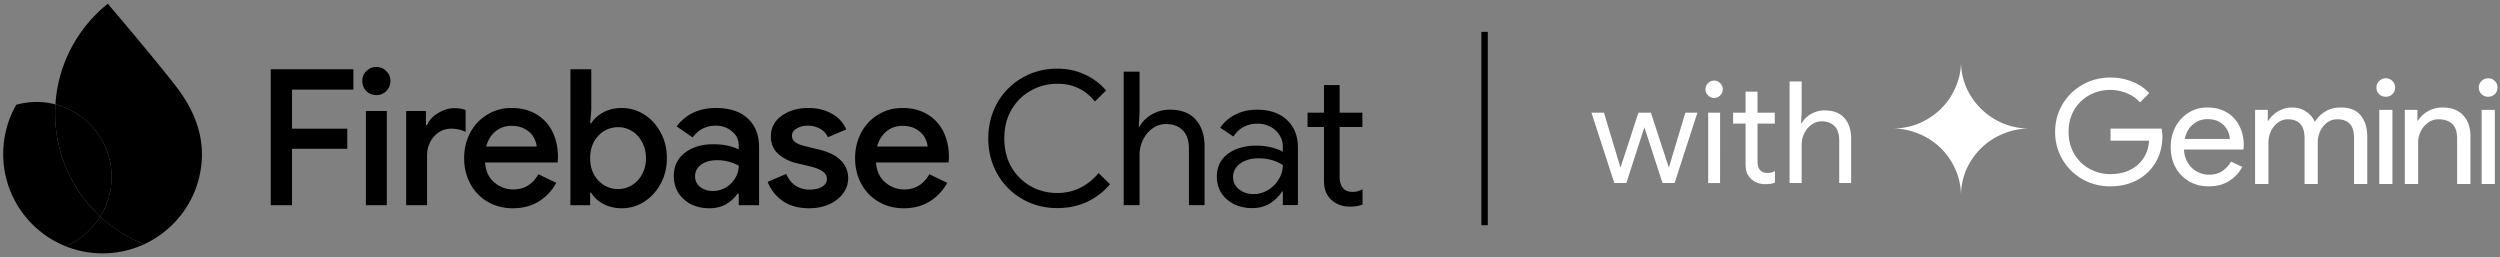 <svg xmlns="http://www.w3.org/2000/svg" width="389" height="40" fill="none"><rect width="100%" height="100%" fill="#808080" stroke="none"/><path fill="#5E5E5E" d="M140.618 32.405c-1.438 0-2.738-.335-3.901-1.005a7.158 7.158 0 0 1-2.689-2.778c-.65-1.201-.975-2.54-.975-4.018 0-1.418.306-2.719.916-3.9.631-1.202 1.507-2.148 2.63-2.837 1.123-.71 2.404-1.064 3.842-1.064 1.477 0 2.757.325 3.841.975a6.33 6.33 0 0 1 2.512 2.719c.571 1.142.857 2.462.857 3.96 0 .176-.01.354-.03.531-.02.177-.03.276-.03.295h-11.287c.098 1.34.581 2.374 1.448 3.103.867.729 1.851 1.093 2.955 1.093 1.694 0 2.994-.788 3.9-2.364l2.778 1.33a7.686 7.686 0 0 1-2.719 2.896c-1.143.71-2.492 1.064-4.048 1.064Zm3.723-9.604c-.039-.473-.197-.955-.473-1.447-.276-.493-.709-.907-1.3-1.242-.571-.354-1.29-.531-2.157-.531-.965 0-1.802.295-2.512.886-.689.59-1.162 1.37-1.418 2.334h7.86ZM125.92 32.405c-1.675 0-3.063-.385-4.167-1.153-1.083-.788-1.851-1.773-2.304-2.955l2.895-1.24c.335.807.818 1.418 1.448 1.831.65.414 1.36.62 2.128.62.807 0 1.467-.147 1.979-.442.513-.316.769-.72.769-1.212 0-.473-.207-.857-.621-1.152-.413-.315-1.093-.591-2.039-.828l-2.009-.472c-1.103-.257-2.058-.73-2.866-1.419-.788-.709-1.182-1.625-1.182-2.748 0-1.359.561-2.433 1.684-3.22 1.123-.808 2.502-1.212 4.137-1.212 1.359 0 2.561.286 3.605.857 1.064.571 1.832 1.398 2.305 2.482l-2.867 1.212a2.754 2.754 0 0 0-1.27-1.36 3.992 3.992 0 0 0-1.862-.443c-.65 0-1.221.148-1.713.443-.493.276-.739.65-.739 1.123 0 .414.167.749.502 1.005.355.256.906.473 1.655.65l2.186.532c1.478.374 2.581.945 3.31 1.713.729.749 1.093 1.655 1.093 2.719 0 .867-.266 1.655-.798 2.364-.512.709-1.231 1.27-2.157 1.684-.906.414-1.94.62-3.102.62ZM110.37 32.405c-1.044 0-1.99-.207-2.837-.62a5.23 5.23 0 0 1-1.98-1.774c-.472-.768-.709-1.635-.709-2.6 0-1.537.572-2.748 1.714-3.635 1.162-.886 2.63-1.33 4.403-1.33 1.556 0 2.886.267 3.989.798v-.62c0-.886-.355-1.615-1.064-2.186-.689-.591-1.527-.887-2.512-.887-1.497 0-2.698.61-3.605 1.832l-2.481-1.714a6.88 6.88 0 0 1 2.57-2.127c1.044-.493 2.216-.739 3.516-.739 2.148 0 3.802.542 4.965 1.625 1.181 1.064 1.772 2.57 1.772 4.521v8.983h-3.161V30.13h-.177a5.813 5.813 0 0 1-1.803 1.654c-.729.414-1.596.62-2.6.62Zm.532-2.69a3.93 3.93 0 0 0 2.009-.531 4.163 4.163 0 0 0 1.477-1.448c.375-.61.562-1.26.562-1.95a6.85 6.85 0 0 0-3.339-.857c-1.084 0-1.931.236-2.541.709-.611.473-.916 1.074-.916 1.802 0 .67.266 1.222.797 1.655.552.414 1.202.62 1.951.62ZM96.733 32.405c-1.064 0-2.02-.227-2.867-.68-.827-.453-1.448-1.024-1.861-1.714h-.177v1.92h-3.074V10.776h3.25v6.353l-.177 2.039h.178c.413-.67 1.034-1.231 1.861-1.684.847-.453 1.803-.68 2.867-.68 1.26 0 2.423.335 3.486 1.005 1.084.67 1.941 1.605 2.571 2.807.65 1.182.975 2.511.975 3.989 0 1.477-.325 2.807-.975 3.989-.63 1.182-1.487 2.118-2.571 2.807a6.414 6.414 0 0 1-3.486 1.005Zm-.562-2.985a4.03 4.03 0 0 0 2.128-.59c.67-.395 1.201-.956 1.595-1.685.414-.748.621-1.596.621-2.541 0-.946-.207-1.783-.62-2.512-.395-.748-.927-1.32-1.596-1.714a4.028 4.028 0 0 0-2.128-.59c-.768 0-1.487.196-2.157.59-.65.394-1.182.956-1.596 1.685-.394.729-.59 1.576-.59 2.54 0 .966.197 1.813.59 2.542.414.729.946 1.29 1.596 1.684.67.394 1.389.591 2.157.591ZM79.786 32.405c-1.438 0-2.738-.335-3.9-1.005a7.147 7.147 0 0 1-2.69-2.778c-.65-1.201-.975-2.54-.975-4.018 0-1.418.306-2.719.916-3.9a7.164 7.164 0 0 1 2.63-2.837c1.123-.71 2.404-1.064 3.842-1.064 1.477 0 2.757.325 3.84.975a6.321 6.321 0 0 1 2.512 2.719c.572 1.142.857 2.462.857 3.96 0 .176-.01.354-.03.531-.019.177-.029.276-.029.295H75.472c.098 1.34.58 2.374 1.448 3.103.866.729 1.851 1.093 2.954 1.093 1.695 0 2.995-.788 3.9-2.364l2.778 1.33a7.674 7.674 0 0 1-2.718 2.896c-1.143.71-2.492 1.064-4.048 1.064Zm3.723-9.604c-.04-.473-.197-.955-.473-1.447-.276-.493-.709-.907-1.3-1.242-.571-.354-1.29-.531-2.157-.531-.965 0-1.802.295-2.512.886-.69.59-1.162 1.37-1.418 2.334h7.86ZM63.2 17.276h3.074v2.186h.177c.315-.748.887-1.369 1.714-1.861.827-.512 1.674-.768 2.541-.768.71 0 1.29.098 1.743.295v3.398c-.67-.335-1.418-.502-2.245-.502-1.064 0-1.96.413-2.69 1.24-.708.809-1.063 1.803-1.063 2.985v7.683H63.2V17.276ZM58.562 14.794c-.61 0-1.133-.207-1.566-.62a2.187 2.187 0 0 1-.62-1.567c0-.61.206-1.123.62-1.536.433-.434.955-.65 1.566-.65.61 0 1.123.216 1.537.65.433.413.65.925.65 1.536 0 .61-.217 1.133-.65 1.566-.414.414-.926.62-1.537.62Zm-1.625 2.482h3.25v14.656h-3.25V17.276ZM42.132 10.775h12.853v3.162h-9.544v6.087h8.598v3.132h-8.598v8.776h-3.31V10.775Z" style="fill:#5e5e5e;fill:color(display-p3 .369 .369 .369);fill-opacity:1"/><path fill="#FF9100" d="M10.185 38.303a15.448 15.448 0 0 0 5.24 1.107c2.505.088 4.888-.43 7.018-1.414A21.858 21.858 0 0 1 15.6 33.7a11.714 11.714 0 0 1-5.416 4.603Z" style="fill:#ff9100;fill:color(display-p3 1 .569 0);fill-opacity:1"/><path fill="#FFC400" d="M15.6 33.701c-4.506-4.168-7.24-10.2-7.008-16.817.007-.215.018-.43.032-.644a11.664 11.664 0 0 0-6.095.064 15.39 15.39 0 0 0-2.02 7.115c-.233 6.684 3.812 12.524 9.676 14.885a11.703 11.703 0 0 0 5.416-4.603Z" style="fill:#ffc400;fill:color(display-p3 1 .769 0);fill-opacity:1"/><path fill="#FF9100" d="M15.6 33.7a11.599 11.599 0 0 0 1.758-5.76c.194-5.57-3.55-10.363-8.734-11.7-.013.215-.025.43-.032.644-.231 6.617 2.502 12.649 7.009 16.817Z" style="fill:#ff9100;fill:color(display-p3 1 .569 0);fill-opacity:1"/><path fill="#DD2C00" d="M16.778.58a21.896 21.896 0 0 0-6.693 9.076 21.8 21.8 0 0 0-1.463 6.585c5.183 1.338 8.928 6.13 8.734 11.701a11.624 11.624 0 0 1-1.757 5.76 21.823 21.823 0 0 0 6.841 4.296c5.127-2.37 8.764-7.47 8.975-13.5.136-3.909-1.365-7.391-3.487-10.331C25.688 11.057 16.778.58 16.778.58Z" style="fill:#dd2c00;fill:color(display-p3 .867 .172 0);fill-opacity:1"/><path fill="#5E5E5E" d="M164.508 32.379c-1.991 0-3.808-.474-5.452-1.421a10.358 10.358 0 0 1-3.886-3.915c-.928-1.663-1.392-3.5-1.392-5.51s.464-3.848 1.392-5.51a10.358 10.358 0 0 1 3.886-3.915c1.644-.947 3.461-1.421 5.452-1.421 1.566 0 2.987.3 4.263.899a9.396 9.396 0 0 1 3.335 2.494l-1.74 1.71c-.773-.946-1.643-1.642-2.61-2.087-.947-.445-2.03-.667-3.248-.667a8.184 8.184 0 0 0-4.118 1.073c-1.256.696-2.262 1.691-3.016 2.987-.734 1.276-1.102 2.755-1.102 4.437 0 1.682.368 3.17 1.102 4.466a8.131 8.131 0 0 0 3.016 2.987c1.257.696 2.63 1.044 4.118 1.044 2.533 0 4.679-1.035 6.438-3.103l1.769 1.74c-.947 1.14-2.126 2.05-3.538 2.726-1.411.657-2.967.986-4.669.986Zm10.339-21.228h2.465v6.496l-.116 2.059h.116c.406-.754 1.035-1.383 1.885-1.885a5.53 5.53 0 0 1 2.813-.754c1.798 0 3.152.522 4.06 1.566.909 1.044 1.363 2.436 1.363 4.176v9.106h-2.436v-8.73c0-1.333-.328-2.31-.986-2.928-.638-.638-1.498-.957-2.581-.957-.773 0-1.479.232-2.117.696-.618.445-1.111 1.044-1.479 1.798a5.291 5.291 0 0 0-.522 2.29v7.83h-2.465V11.152Zm20.005 21.228c-1.044 0-1.991-.203-2.842-.61-.831-.424-1.488-1.004-1.972-1.74a4.718 4.718 0 0 1-.696-2.522c0-1.527.571-2.716 1.711-3.567 1.16-.85 2.639-1.276 4.437-1.276.89 0 1.692.096 2.407.29.716.193 1.286.406 1.711.638v-.754c0-.696-.183-1.315-.551-1.856a3.357 3.357 0 0 0-1.421-1.276 4.174 4.174 0 0 0-1.943-.464c-1.643 0-2.9.667-3.77 2l-2.059-1.362a5.998 5.998 0 0 1 2.378-2.06c.986-.502 2.098-.753 3.335-.753 1.972 0 3.529.532 4.669 1.595 1.141 1.063 1.711 2.494 1.711 4.292v8.96h-2.349v-2.116h-.116c-.464.735-1.092 1.353-1.885 1.856-.792.483-1.711.725-2.755.725Zm.203-2.175c.774 0 1.508-.203 2.204-.61a4.746 4.746 0 0 0 1.682-1.652 4.12 4.12 0 0 0 .667-2.262c-1.082-.696-2.329-1.044-3.741-1.044-1.218 0-2.194.28-2.929.84-.715.542-1.073 1.238-1.073 2.089 0 .773.319 1.411.957 1.914.638.483 1.383.725 2.233.725Zm14.956 1.943c-.58 0-1.122-.097-1.624-.29a3.898 3.898 0 0 1-1.247-.783 3.566 3.566 0 0 1-.87-1.276c-.174-.503-.261-1.092-.261-1.77v-8.264h-2.552V17.53h2.552v-4.292h2.436v4.292h3.538v2.233h-3.538v7.656c0 .812.164 1.411.493 1.798.328.425.831.638 1.508.638.599 0 1.121-.136 1.566-.406v2.378c-.31.116-.609.193-.899.232-.271.058-.638.087-1.102.087Z" style="fill:#5e5e5e;fill:color(display-p3 .369 .369 .369);fill-opacity:1"/><path stroke="#5E5E5E" d="M231.002 4.958v30.084" opacity=".3" style="stroke:#5e5e5e;stroke:color(display-p3 .369 .369 .369);stroke-opacity:1"/><path fill="#000" d="M305.131 30.481c0-1.45-.285-2.812-.855-4.087a10.383 10.383 0 0 0-2.269-3.328 10.613 10.613 0 0 0-3.39-2.227 10.421 10.421 0 0 0-4.164-.839c1.477 0 2.865-.27 4.164-.812a10.984 10.984 0 0 0 3.39-2.254 10.385 10.385 0 0 0 2.269-3.327 9.902 9.902 0 0 0 .855-4.088c0 1.45.275 2.812.827 4.088a10.756 10.756 0 0 0 2.296 3.327 10.984 10.984 0 0 0 3.39 2.254 10.71 10.71 0 0 0 4.164.812c-1.477 0-2.865.28-4.164.839a10.613 10.613 0 0 0-3.39 2.227 10.754 10.754 0 0 0-2.296 3.328 10.178 10.178 0 0 0-.827 4.087ZM247.635 17.534h1.942l2.56 8.518h.022l2.78-8.518h1.942l2.781 8.518h.022l2.559-8.518h1.876l-3.553 10.945h-1.875l-2.825-8.673-2.803 8.673h-1.875l-3.553-10.945Zm19.083-2.295c-.367 0-.684-.133-.948-.398a1.295 1.295 0 0 1-.398-.949c0-.367.133-.684.398-.948.264-.265.581-.398.948-.398.368 0 .685.133.949.398.265.264.398.58.398.948s-.133.684-.398.95c-.25.264-.566.396-.949.396Zm-.926 2.294h1.853V28.48h-1.853V17.534Zm8.865 11.122c-.441 0-.853-.073-1.236-.22a2.968 2.968 0 0 1-.948-.596 2.723 2.723 0 0 1-.663-.971c-.132-.383-.198-.831-.198-1.346v-6.29h-1.942v-1.698h1.942v-3.266h1.854v3.265h2.692v1.7h-2.692v5.825c0 .618.125 1.074.375 1.369.25.323.632.485 1.147.485.456 0 .853-.103 1.192-.309v1.81a3.149 3.149 0 0 1-.684.176 4.186 4.186 0 0 1-.839.066Zm3.802-15.976h1.876v4.943l-.089 1.567h.089c.309-.574.787-1.052 1.434-1.435a4.209 4.209 0 0 1 2.141-.574c1.368 0 2.398.398 3.089 1.192.691.794 1.037 1.854 1.037 3.178v6.929h-1.853v-6.642c0-1.015-.251-1.758-.751-2.23-.485-.485-1.14-.727-1.964-.727-.588 0-1.125.176-1.611.53-.47.338-.846.794-1.125 1.367a4.023 4.023 0 0 0-.397 1.744v5.958h-1.876v-15.8Z" style="fill:#FFF;fill-opacity:1"/><path fill="#000" fill-rule="evenodd" d="M325.011 28.36a8.834 8.834 0 0 0 3.343.634c1.199 0 2.29-.189 3.273-.566a7.541 7.541 0 0 0 2.559-1.607 7.287 7.287 0 0 0 1.683-2.466c.4-.966.6-2.022.6-3.168v-.023c0-.211-.016-.407-.047-.588a7.702 7.702 0 0 0-.069-.566H328.4v1.878h5.994c-.062.905-.277 1.69-.646 2.354a4.998 4.998 0 0 1-1.36 1.606c-.538.423-1.16.74-1.867.95a7.912 7.912 0 0 1-2.167.295c-.83 0-1.637-.151-2.421-.453a6.44 6.44 0 0 1-2.098-1.312 6.386 6.386 0 0 1-1.429-2.06c-.354-.814-.53-1.727-.53-2.738 0-1.01.169-1.916.507-2.715a6.075 6.075 0 0 1 1.429-2.06 6.19 6.19 0 0 1 2.075-1.312 6.927 6.927 0 0 1 2.467-.452c.63 0 1.229.083 1.798.248.569.151 1.091.37 1.568.657.491.286.914.633 1.267 1.04l1.43-1.447c-.692-.77-1.576-1.366-2.651-1.788a9.138 9.138 0 0 0-3.412-.634 8.776 8.776 0 0 0-3.32.634 8.653 8.653 0 0 0-2.743 1.787 8.46 8.46 0 0 0-1.845 2.693c-.445 1.026-.668 2.143-.668 3.35 0 1.206.223 2.323.668 3.349a8.462 8.462 0 0 0 1.845 2.693 8.375 8.375 0 0 0 2.72 1.787Zm15.588-.158c.892.528 1.906.792 3.043.792 1.291 0 2.375-.287 3.251-.86.876-.573 1.544-1.297 2.006-2.172l-1.753-.815a4.311 4.311 0 0 1-1.337 1.448c-.553.392-1.245.588-2.075.588a3.948 3.948 0 0 1-1.867-.475c-.599-.317-1.091-.792-1.475-1.425-.332-.548-.521-1.22-.566-2.014h9.257c.015-.076.023-.174.023-.295.015-.12.023-.233.023-.339 0-1.147-.23-2.165-.691-3.055a4.924 4.924 0 0 0-1.937-2.082c-.845-.513-1.852-.77-3.02-.77-1.153 0-2.159.287-3.02.86a5.706 5.706 0 0 0-2.006 2.24 6.815 6.815 0 0 0-.691 3.056c0 1.177.246 2.225.737 3.145a5.65 5.65 0 0 0 2.098 2.173Zm-.655-6.585c.072-.336.176-.653.309-.95a3.619 3.619 0 0 1 1.268-1.54c.569-.392 1.23-.588 1.983-.588.63 0 1.16.106 1.591.317.43.196.783.452 1.06.77.277.316.477.655.599 1.018.124.347.193.67.208.973h-7.018Zm10.948-4.526v11.54h2.075v-6.426c0-.634.131-1.23.392-1.788a3.361 3.361 0 0 1 1.083-1.335 2.54 2.54 0 0 1 1.568-.52c.814 0 1.445.233 1.89.701.461.453.692 1.23.692 2.331v7.038h2.052V22.16c0-.634.13-1.222.392-1.765a3.362 3.362 0 0 1 1.083-1.335 2.618 2.618 0 0 1 1.568-.498c.83 0 1.467.226 1.913.679.461.452.692 1.23.692 2.33v7.06h2.052v-7.399c0-1.343-.339-2.429-1.015-3.259-.661-.83-1.698-1.244-3.112-1.244-.937 0-1.744.21-2.421.633a4.921 4.921 0 0 0-1.613 1.607 3.472 3.472 0 0 0-1.361-1.607c-.614-.422-1.36-.633-2.236-.633a3.96 3.96 0 0 0-1.475.294c-.477.181-.899.43-1.268.747a3.654 3.654 0 0 0-.876 1.018h-.092v-1.697h-1.983Zm19.319 0v11.54h2.052v-11.54h-2.052Zm-.023-2.444c.292.271.638.407 1.037.407.415 0 .761-.136 1.038-.407a1.42 1.42 0 0 0 .415-1.018c0-.408-.139-.747-.415-1.019a1.384 1.384 0 0 0-1.038-.43c-.399 0-.745.144-1.037.43a1.367 1.367 0 0 0-.415 1.019c0 .392.138.731.415 1.018Zm4.002 2.444v11.54h2.074v-6.426c0-.618.131-1.2.392-1.742a3.655 3.655 0 0 1 1.13-1.358c.476-.362 1.037-.543 1.683-.543.86 0 1.552.233 2.075.701.522.453.783 1.23.783 2.331v7.038h2.075v-7.4c0-1.358-.369-2.444-1.106-3.259-.738-.83-1.822-1.244-3.251-1.244-.845 0-1.614.203-2.305.61-.692.408-1.191.89-1.499 1.449h-.092v-1.697h-1.959Zm11.954 0v11.54h2.052v-11.54h-2.052Zm-.023-2.444c.292.271.638.407 1.037.407.415 0 .761-.136 1.038-.407a1.42 1.42 0 0 0 .415-1.018c0-.408-.139-.747-.415-1.019a1.384 1.384 0 0 0-1.038-.43c-.399 0-.745.144-1.037.43a1.367 1.367 0 0 0-.415 1.019c0 .392.138.731.415 1.018Z" clip-rule="evenodd" style="fill:#FFF;fill-opacity:1"/></svg>
